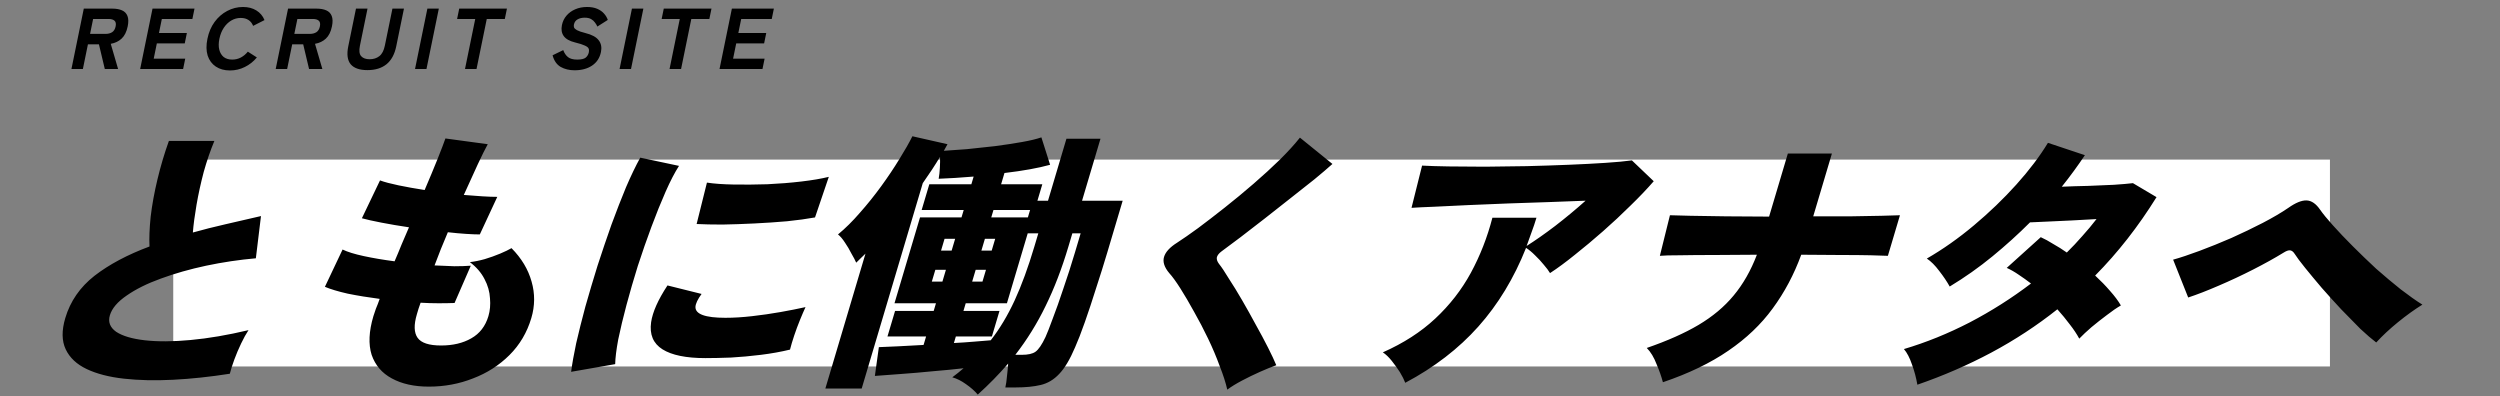 <svg width="568" height="90" viewBox="0 0 568 90" fill="none" xmlns="http://www.w3.org/2000/svg">
<rect x="0" y="0" width="568" height="90" fill="#808080" stroke="none"/>
<path d="M39.362 36.26H529.362V83.26H39.362V36.26Z" fill="white"/>
<path d="M16.231 15.675L19.038 1.959H25.518C26.398 1.959 27.131 2.09 27.718 2.351C28.318 2.613 28.731 3.037 28.957 3.625C29.197 4.213 29.215 5.003 29.012 5.996C28.761 7.224 28.298 8.151 27.623 8.778C26.964 9.392 26.144 9.784 25.162 9.954L26.831 15.675H23.811L22.478 10.071H19.978L18.831 15.675H16.231ZM20.463 7.7H23.983C24.583 7.7 25.083 7.57 25.483 7.309C25.884 7.047 26.146 6.61 26.272 5.996C26.395 5.395 26.31 4.964 26.017 4.703C25.724 4.441 25.277 4.311 24.677 4.311H21.157L20.463 7.7ZM31.844 15.675L34.651 1.959H44.191L43.709 4.311H36.77L36.116 7.504H42.456L41.975 9.856H35.635L34.925 13.324H42.085L41.604 15.675H31.844ZM52.253 16.008C50.987 16.008 49.914 15.714 49.034 15.127C48.154 14.539 47.537 13.709 47.183 12.638C46.845 11.554 46.826 10.28 47.125 8.817C47.427 7.341 47.968 6.068 48.747 4.996C49.542 3.912 50.5 3.076 51.62 2.488C52.743 1.888 53.938 1.587 55.205 1.587C56.391 1.587 57.404 1.848 58.244 2.371C59.097 2.893 59.714 3.625 60.095 4.565L57.507 5.878C57.291 5.303 56.942 4.859 56.459 4.546C55.99 4.232 55.402 4.076 54.695 4.076C53.909 4.076 53.181 4.278 52.511 4.683C51.858 5.075 51.299 5.623 50.834 6.329C50.37 7.034 50.04 7.864 49.845 8.817C49.653 9.758 49.644 10.581 49.82 11.286C49.995 11.992 50.328 12.547 50.819 12.952C51.325 13.344 51.972 13.539 52.759 13.539C53.465 13.539 54.117 13.383 54.715 13.069C55.328 12.743 55.859 12.298 56.308 11.737L58.359 13.05C57.596 13.977 56.681 14.702 55.614 15.225C54.56 15.747 53.44 16.008 52.253 16.008ZM62.639 15.675L65.446 1.959H71.926C72.806 1.959 73.539 2.09 74.126 2.351C74.726 2.613 75.139 3.037 75.365 3.625C75.605 4.213 75.623 5.003 75.42 5.996C75.169 7.224 74.706 8.151 74.031 8.778C73.372 9.392 72.551 9.784 71.57 9.954L73.239 15.675H70.219L68.886 10.071H66.386L65.239 15.675H62.639ZM66.871 7.7H70.391C70.991 7.7 71.491 7.57 71.891 7.309C72.291 7.047 72.554 6.61 72.68 5.996C72.803 5.395 72.718 4.964 72.425 4.703C72.131 4.441 71.685 4.311 71.085 4.311H67.565L66.871 7.7ZM83.48 15.93C81.693 15.93 80.424 15.486 79.672 14.598C78.937 13.696 78.755 12.338 79.126 10.522L80.879 1.959H83.499L81.774 10.385C81.547 11.495 81.639 12.285 82.049 12.756C82.473 13.226 83.118 13.461 83.985 13.461C84.851 13.461 85.586 13.226 86.189 12.756C86.792 12.285 87.207 11.495 87.434 10.385L89.159 1.959H91.778L90.026 10.522C89.655 12.338 88.917 13.696 87.812 14.598C86.71 15.486 85.266 15.93 83.48 15.93ZM94.294 15.675L97.101 1.959H99.701L96.894 15.675H94.294ZM105.647 15.675L107.973 4.311H103.853L104.334 1.959H115.174L114.693 4.311H110.593L108.267 15.675H105.647ZM130.548 15.969C129.348 15.969 128.294 15.714 127.385 15.205C126.492 14.682 125.879 13.801 125.546 12.56L127.967 11.384C128.214 12.063 128.573 12.592 129.042 12.971C129.511 13.35 130.212 13.539 131.146 13.539C132.066 13.539 132.71 13.389 133.078 13.089C133.449 12.775 133.686 12.364 133.791 11.854C133.857 11.528 133.835 11.247 133.723 11.012C133.624 10.777 133.337 10.555 132.859 10.346C132.398 10.123 131.66 9.888 130.644 9.64C129.412 9.34 128.557 8.856 128.08 8.19C127.603 7.524 127.466 6.695 127.67 5.702C127.838 4.879 128.185 4.16 128.711 3.546C129.236 2.933 129.894 2.456 130.683 2.116C131.489 1.763 132.385 1.587 133.372 1.587C134.278 1.587 135.05 1.724 135.687 1.999C136.325 2.273 136.838 2.632 137.227 3.076C137.629 3.52 137.917 4.004 138.09 4.526L135.721 6.035C135.586 5.721 135.402 5.414 135.17 5.114C134.954 4.801 134.661 4.539 134.29 4.33C133.92 4.121 133.434 4.017 132.834 4.017C132.208 4.017 131.668 4.147 131.214 4.409C130.777 4.657 130.503 5.049 130.394 5.584C130.351 5.793 130.36 6.009 130.421 6.231C130.499 6.44 130.722 6.649 131.093 6.858C131.477 7.067 132.106 7.282 132.981 7.504C134.466 7.87 135.48 8.419 136.024 9.15C136.584 9.869 136.755 10.757 136.539 11.815C136.263 13.161 135.585 14.193 134.505 14.911C133.441 15.616 132.122 15.969 130.548 15.969ZM140.767 15.675L143.574 1.959H146.174L143.367 15.675H140.767ZM152.121 15.675L154.446 4.311H150.326L150.808 1.959H161.648L161.166 4.311H157.066L154.741 15.675H152.121ZM163.477 15.675L166.283 1.959H175.823L175.342 4.311H168.402L167.749 7.504H174.089L173.608 9.856H167.268L166.558 13.324H173.718L173.237 15.675H163.477Z" fill="black"/>
<path d="M52.215 84.913C47.715 85.619 43.42 86.076 39.328 86.284C35.236 86.491 31.512 86.408 28.157 86.034C24.802 85.66 21.984 84.934 19.706 83.854C17.427 82.774 15.835 81.278 14.93 79.368C14.024 77.457 13.992 75.09 14.832 72.265C15.968 68.444 18.176 65.246 21.456 62.671C24.778 60.096 28.949 57.873 33.968 56.004C33.874 54.135 33.962 51.871 34.233 49.213C34.547 46.555 35.062 43.731 35.778 40.74C36.494 37.749 37.359 34.842 38.372 32.018H48.707C47.805 34.178 46.998 36.524 46.288 39.058C45.621 41.592 45.075 44.084 44.65 46.534C44.236 48.943 43.959 51.041 43.818 52.827C46.182 52.162 48.643 51.539 51.199 50.958C53.811 50.335 56.51 49.712 59.295 49.089L58.131 58.683C54.349 59.016 50.586 59.576 46.841 60.365C43.14 61.155 39.708 62.131 36.545 63.294C33.438 64.415 30.845 65.703 28.766 67.156C26.7 68.569 25.432 70.064 24.962 71.642C24.517 73.138 24.992 74.384 26.386 75.38C27.835 76.336 30.005 76.98 32.896 77.312C35.831 77.644 39.303 77.623 43.315 77.25C47.369 76.876 51.752 76.128 56.462 75.007C55.911 75.837 55.349 76.855 54.774 78.059C54.199 79.264 53.689 80.469 53.244 81.673C52.799 82.878 52.456 83.957 52.215 84.913ZM97.43 87.841C94.093 87.841 91.288 87.218 89.016 85.972C86.774 84.767 85.247 82.981 84.434 80.614C83.677 78.205 83.811 75.277 84.837 71.829C84.972 71.372 85.161 70.812 85.402 70.147C85.686 69.483 85.974 68.735 86.264 67.904C83.676 67.572 81.258 67.177 79.011 66.72C76.819 66.222 75.089 65.703 73.819 65.163L77.834 56.69C78.93 57.23 80.537 57.728 82.655 58.185C84.772 58.642 87.103 59.036 89.647 59.369C90.192 58.123 90.72 56.856 91.233 55.568C91.802 54.239 92.364 52.931 92.92 51.643C90.679 51.311 88.596 50.958 86.67 50.584C84.745 50.21 83.262 49.878 82.222 49.587L86.339 40.989C87.354 41.363 88.76 41.737 90.555 42.111C92.351 42.484 94.326 42.838 96.48 43.17C97.618 40.512 98.603 38.144 99.438 36.067C100.284 33.949 100.871 32.412 101.199 31.457L110.82 32.765C110.263 33.762 109.509 35.278 108.557 37.313C107.605 39.349 106.545 41.675 105.377 44.291C106.9 44.416 108.299 44.52 109.574 44.603C110.893 44.686 112.029 44.727 112.982 44.727L109.013 53.263C108.19 53.263 107.141 53.221 105.865 53.138C104.59 53.055 103.219 52.931 101.752 52.764C101.195 54.052 100.661 55.34 100.148 56.627C99.647 57.873 99.174 59.099 98.73 60.303C100.352 60.386 101.85 60.449 103.224 60.49C104.654 60.49 105.901 60.449 106.966 60.365L103.276 68.839C102.18 68.88 100.961 68.901 99.618 68.901C98.317 68.901 96.965 68.859 95.56 68.776C95.38 69.233 95.223 69.69 95.087 70.147C94.963 70.562 94.84 70.978 94.716 71.393C94 73.802 94.054 75.588 94.878 76.751C95.702 77.914 97.479 78.496 100.209 78.496C102.896 78.496 105.18 77.956 107.061 76.876C108.985 75.796 110.287 74.114 110.967 71.829C111.337 70.583 111.457 69.233 111.326 67.779C111.251 66.284 110.838 64.831 110.088 63.418C109.35 61.965 108.238 60.677 106.752 59.556C107.829 59.431 108.959 59.203 110.141 58.87C111.379 58.496 112.542 58.081 113.631 57.624C114.721 57.167 115.581 56.752 116.212 56.378C118.479 58.663 120.001 61.196 120.776 63.979C121.564 66.72 121.545 69.483 120.717 72.265C119.741 75.547 118.084 78.35 115.745 80.676C113.407 83.002 110.65 84.767 107.475 85.972C104.332 87.218 100.983 87.841 97.43 87.841ZM129.76 84.477C129.988 82.691 130.37 80.531 130.907 77.997C131.5 75.422 132.197 72.639 133 69.649C133.859 66.617 134.779 63.522 135.761 60.365C136.799 57.167 137.855 54.052 138.93 51.02C140.061 47.946 141.161 45.122 142.23 42.547C143.355 39.93 144.434 37.687 145.467 35.818L154.271 37.687C153.306 39.182 152.292 41.135 151.229 43.544C150.166 45.953 149.094 48.611 148.012 51.519C146.943 54.384 145.908 57.354 144.908 60.428C143.962 63.46 143.107 66.409 142.341 69.275C141.576 72.141 140.949 74.757 140.462 77.125C140.03 79.451 139.799 81.32 139.769 82.732L129.76 84.477ZM160.262 81.362C155.885 81.362 152.638 80.697 150.52 79.368C148.402 78.039 147.54 75.983 147.934 73.2C148.279 70.874 149.518 68.091 151.652 64.851L159.398 66.783C158.519 67.987 158.056 68.963 158.007 69.711C157.946 71.372 160.212 72.203 164.805 72.203C166.712 72.203 168.743 72.078 170.897 71.829C173.094 71.58 175.245 71.269 177.35 70.895C179.454 70.521 181.342 70.147 183.013 69.773C182.648 70.562 182.228 71.538 181.752 72.701C181.276 73.864 180.838 75.048 180.436 76.253C180.034 77.457 179.719 78.516 179.491 79.43C177.436 79.929 175.239 80.323 172.899 80.614C170.559 80.905 168.287 81.112 166.084 81.237C163.892 81.32 161.952 81.362 160.262 81.362ZM158.273 50.895L160.616 41.488C162.231 41.737 164.246 41.882 166.661 41.924C169.118 41.965 171.681 41.945 174.349 41.861C177.03 41.737 179.605 41.529 182.075 41.239C184.544 40.948 186.621 40.595 188.305 40.179L185.172 49.4C183.34 49.732 181.217 50.023 178.803 50.272C176.401 50.48 173.925 50.646 171.375 50.771C168.868 50.895 166.46 50.978 164.15 51.02C161.854 51.02 159.895 50.978 158.273 50.895ZM222.147 89.648C221.441 88.817 220.549 88.028 219.471 87.28C218.437 86.533 217.4 86.013 216.36 85.723C217.306 85.017 218.16 84.331 218.921 83.667C216.767 83.916 214.424 84.144 211.892 84.352C209.391 84.601 206.968 84.809 204.622 84.975C202.319 85.141 200.369 85.287 198.772 85.411L199.678 78.87C200.774 78.828 202.222 78.766 204.023 78.683C205.825 78.6 207.762 78.496 209.836 78.371L210.41 76.44H201.635L203.359 70.645H212.134L212.653 68.901H203.228L209.027 49.4H218.452L218.953 47.718H209.398L211.139 41.861H220.694L221.213 40.117C219.746 40.242 218.329 40.346 216.961 40.428C215.636 40.512 214.404 40.574 213.265 40.615C213.401 39.868 213.49 39.058 213.533 38.186C213.588 37.272 213.603 36.42 213.577 35.631C212.458 37.5 211.15 39.494 209.653 41.612L195.775 88.277H187.52L196.636 57.624C196.265 57.998 195.9 58.351 195.541 58.683C195.226 59.016 194.889 59.348 194.53 59.68C194.3 59.14 193.941 58.455 193.451 57.624C193.017 56.752 192.528 55.921 191.983 55.132C191.45 54.301 190.92 53.678 190.393 53.263C192.058 51.892 193.716 50.252 195.367 48.341C197.062 46.43 198.68 44.416 200.22 42.298C201.76 40.179 203.123 38.144 204.311 36.192C205.553 34.198 206.549 32.454 207.297 30.959L215.275 32.765L214.44 34.261C215.895 34.178 217.643 34.053 219.686 33.887C221.785 33.679 223.911 33.451 226.065 33.201C228.275 32.911 230.317 32.599 232.193 32.267C234.068 31.935 235.538 31.581 236.603 31.208L238.585 37.438C235.893 38.186 232.436 38.809 228.214 39.307L227.454 41.861H236.814L235.703 45.6H238.108L242.295 31.519H250.03L245.843 45.6H255.073L251.589 57.313C250.786 60.012 249.927 62.754 249.013 65.537C248.155 68.278 247.308 70.832 246.474 73.2C245.64 75.567 244.898 77.478 244.249 78.932C243.087 81.673 241.882 83.688 240.632 84.975C239.426 86.263 238.03 87.093 236.446 87.467C234.861 87.841 232.964 88.028 230.754 88.028H228.414C228.581 87.322 228.704 86.47 228.784 85.474C228.907 84.477 228.996 83.521 229.051 82.608C226.936 85.058 224.634 87.405 222.147 89.648ZM230.684 80.614H232.179C233.566 80.614 234.587 80.385 235.243 79.929C235.954 79.43 236.721 78.309 237.543 76.564C237.92 75.734 238.458 74.363 239.156 72.452C239.91 70.5 240.72 68.216 241.585 65.599C242.505 62.941 243.392 60.179 244.244 57.313L245.523 53.014H243.638L242.748 56.004C241.253 61.03 239.523 65.537 237.557 69.524C235.647 73.47 233.356 77.166 230.684 80.614ZM216.726 77.935C218.354 77.852 219.88 77.748 221.303 77.623C222.77 77.499 224.036 77.395 225.101 77.312C227.136 74.695 228.942 71.684 230.518 68.278C232.106 64.831 233.605 60.739 235.013 56.004L235.903 53.014H233.498L228.773 68.901H219.413L218.894 70.645H227.084L225.36 76.44H217.17L216.726 77.935ZM225.212 49.4H233.532L234.033 47.718H225.713L225.212 49.4ZM211.711 63.979H214.116L214.913 61.3H212.508L211.711 63.979ZM213.805 56.939H216.21L217.007 54.26H214.602L213.805 56.939ZM220.876 63.979H223.216L224.013 61.3H221.673L220.876 63.979ZM222.97 56.939H225.31L226.107 54.26H223.767L222.97 56.939ZM278.836 88.526C278.482 86.948 277.908 85.162 277.114 83.168C276.376 81.133 275.499 79.056 274.482 76.938C273.466 74.82 272.403 72.784 271.293 70.832C270.196 68.839 269.161 67.073 268.188 65.537C267.215 64 266.369 62.837 265.651 62.048C264.529 60.718 264.135 59.493 264.469 58.372C264.803 57.25 265.795 56.17 267.448 55.132C268.735 54.301 270.319 53.201 272.2 51.83C274.093 50.418 276.116 48.86 278.269 47.157C280.478 45.413 282.662 43.606 284.821 41.737C286.981 39.868 288.976 38.04 290.807 36.254C292.65 34.427 294.163 32.765 295.344 31.27L302.73 37.251C301.666 38.206 300.302 39.369 298.638 40.74C296.986 42.069 295.173 43.502 293.199 45.039C291.269 46.576 289.317 48.113 287.343 49.649C285.425 51.145 283.597 52.557 281.858 53.886C280.132 55.174 278.684 56.254 277.515 57.126C276.958 57.541 276.611 57.977 276.475 58.434C276.383 58.891 276.538 59.389 276.941 59.929C277.542 60.677 278.292 61.798 279.19 63.294C280.144 64.747 281.152 66.388 282.211 68.216C283.271 70.043 284.303 71.891 285.307 73.761C286.355 75.63 287.288 77.374 288.106 78.994C288.924 80.614 289.547 81.943 289.975 82.981C288.91 83.355 287.679 83.854 286.28 84.477C284.882 85.1 283.514 85.764 282.177 86.47C280.841 87.177 279.727 87.862 278.836 88.526ZM319.274 86.969C319.007 86.263 318.598 85.453 318.047 84.539C317.483 83.667 316.869 82.815 316.206 81.985C315.543 81.154 314.868 80.51 314.181 80.053C318.872 77.976 322.838 75.422 326.08 72.39C329.377 69.316 332.077 65.848 334.179 61.985C336.294 58.081 337.925 53.907 339.074 49.462H349.084C348.75 50.584 348.379 51.685 347.972 52.764C347.619 53.803 347.246 54.841 346.85 55.88C348.768 54.675 350.931 53.159 353.338 51.331C355.757 49.462 358.059 47.552 360.243 45.6C357.748 45.683 354.987 45.787 351.96 45.911C348.945 45.994 345.859 46.098 342.702 46.223C339.545 46.347 336.518 46.472 333.621 46.596C330.724 46.721 328.13 46.846 325.84 46.97C323.605 47.053 321.89 47.136 320.696 47.219L323.094 37.625C324.586 37.708 326.583 37.77 329.084 37.812C331.585 37.853 334.352 37.874 337.385 37.874C340.474 37.833 343.628 37.791 346.847 37.749C350.122 37.666 353.295 37.563 356.365 37.438C359.435 37.313 362.23 37.168 364.75 37.002C367.269 36.836 369.275 36.649 370.766 36.441L375.728 41.176C374.213 42.921 372.45 44.769 370.439 46.721C368.472 48.673 366.402 50.605 364.231 52.515C362.059 54.426 359.925 56.212 357.827 57.873C355.773 59.535 353.886 60.926 352.166 62.048C351.85 61.508 351.385 60.885 350.772 60.179C350.171 59.431 349.499 58.704 348.755 57.998C348.055 57.292 347.377 56.731 346.72 56.316C343.977 63.211 340.362 69.171 335.878 74.197C331.393 79.222 325.858 83.48 319.274 86.969ZM377.811 86.844C377.488 85.598 377.008 84.228 376.369 82.732C375.786 81.195 375.045 79.97 374.147 79.056C378.832 77.436 382.753 75.692 385.909 73.823C389.12 71.912 391.774 69.69 393.871 67.156C396.024 64.581 397.789 61.487 399.167 57.873C395.831 57.873 392.639 57.894 389.594 57.936C386.56 57.936 383.933 57.956 381.71 57.998C379.544 57.998 378.015 58.039 377.123 58.123L379.41 48.902C380.308 48.943 381.877 48.985 384.118 49.026C386.359 49.068 389.034 49.109 392.141 49.151C395.261 49.151 398.527 49.172 401.938 49.213L406.2 34.884H416.21L411.966 49.151C415 49.151 417.838 49.151 420.481 49.151C423.18 49.109 425.511 49.068 427.473 49.026C429.436 48.985 430.835 48.943 431.67 48.902L428.928 58.123C428.247 58.081 426.938 58.039 425 57.998C423.106 57.956 420.794 57.936 418.064 57.936C415.346 57.894 412.406 57.873 409.242 57.873C407.605 62.359 405.441 66.43 402.75 70.085C400.116 73.698 396.76 76.897 392.682 79.679C388.648 82.462 383.691 84.85 377.811 86.844ZM435.624 87.405C435.357 85.827 434.947 84.29 434.395 82.794C433.887 81.299 433.279 80.136 432.573 79.306C437.611 77.81 442.587 75.796 447.5 73.262C452.426 70.687 457.073 67.738 461.442 64.415C460.525 63.709 459.596 63.044 458.655 62.422C457.757 61.798 456.849 61.279 455.933 60.864L463.663 53.886C464.58 54.301 465.53 54.821 466.515 55.444C467.555 56.025 468.577 56.669 469.58 57.375C470.805 56.17 471.978 54.924 473.097 53.637C474.26 52.349 475.336 51.062 476.326 49.774C474.525 49.857 472.652 49.961 470.708 50.086C468.82 50.169 467.041 50.252 465.369 50.335C463.698 50.418 462.314 50.48 461.219 50.522C458.565 53.18 455.719 55.755 452.681 58.247C449.643 60.739 446.407 63.024 442.973 65.1C442.353 63.979 441.557 62.795 440.584 61.549C439.655 60.303 438.719 59.369 437.778 58.746C441.441 56.627 445.005 54.114 448.47 51.207C451.99 48.258 455.207 45.163 458.121 41.924C461.034 38.684 463.425 35.527 465.292 32.454L473.688 35.257C472.909 36.42 472.08 37.604 471.202 38.809C470.324 40.013 469.402 41.218 468.438 42.422C470.326 42.339 472.316 42.277 474.408 42.235C476.513 42.152 478.466 42.069 480.267 41.986C482.124 41.861 483.57 41.737 484.603 41.612L489.963 44.79C485.808 51.477 481.16 57.416 476.019 62.608C477.276 63.771 478.404 64.934 479.401 66.097C480.442 67.26 481.263 68.361 481.864 69.399C480.924 69.939 479.863 70.666 478.681 71.58C477.511 72.452 476.351 73.366 475.2 74.321C474.093 75.277 473.162 76.149 472.407 76.938C471.849 75.9 471.131 74.82 470.251 73.698C469.414 72.577 468.476 71.435 467.435 70.272C462.782 73.968 457.776 77.25 452.417 80.115C447.114 82.94 441.516 85.37 435.624 87.405ZM539.878 77.81C538.887 77.063 537.679 76.024 536.254 74.695C534.885 73.325 533.439 71.85 531.915 70.272C530.403 68.652 528.935 67.032 527.51 65.412C526.098 63.751 524.837 62.235 523.728 60.864C522.619 59.493 521.813 58.413 521.311 57.624C521.014 57.167 520.676 56.918 520.299 56.877C519.921 56.835 519.41 57.022 518.767 57.437C516.805 58.642 514.522 59.909 511.917 61.238C509.311 62.567 506.694 63.792 504.063 64.914C501.477 66.035 499.174 66.928 497.157 67.593L493.734 58.995C495.386 58.538 497.382 57.873 499.722 57.001C502.061 56.129 504.475 55.153 506.963 54.073C509.463 52.951 511.839 51.809 514.092 50.646C516.4 49.442 518.343 48.3 519.921 47.219C521.567 46.057 522.947 45.496 524.061 45.537C525.175 45.579 526.2 46.285 527.136 47.656C527.774 48.569 528.744 49.753 530.045 51.207C531.346 52.661 532.848 54.239 534.552 55.942C536.255 57.645 538.024 59.348 539.857 61.051C541.746 62.712 543.602 64.27 545.423 65.724C547.256 67.136 548.903 68.299 550.365 69.213C548.558 70.334 546.711 71.663 544.824 73.2C542.937 74.737 541.288 76.273 539.878 77.81Z" fill="black"/>
</svg>
